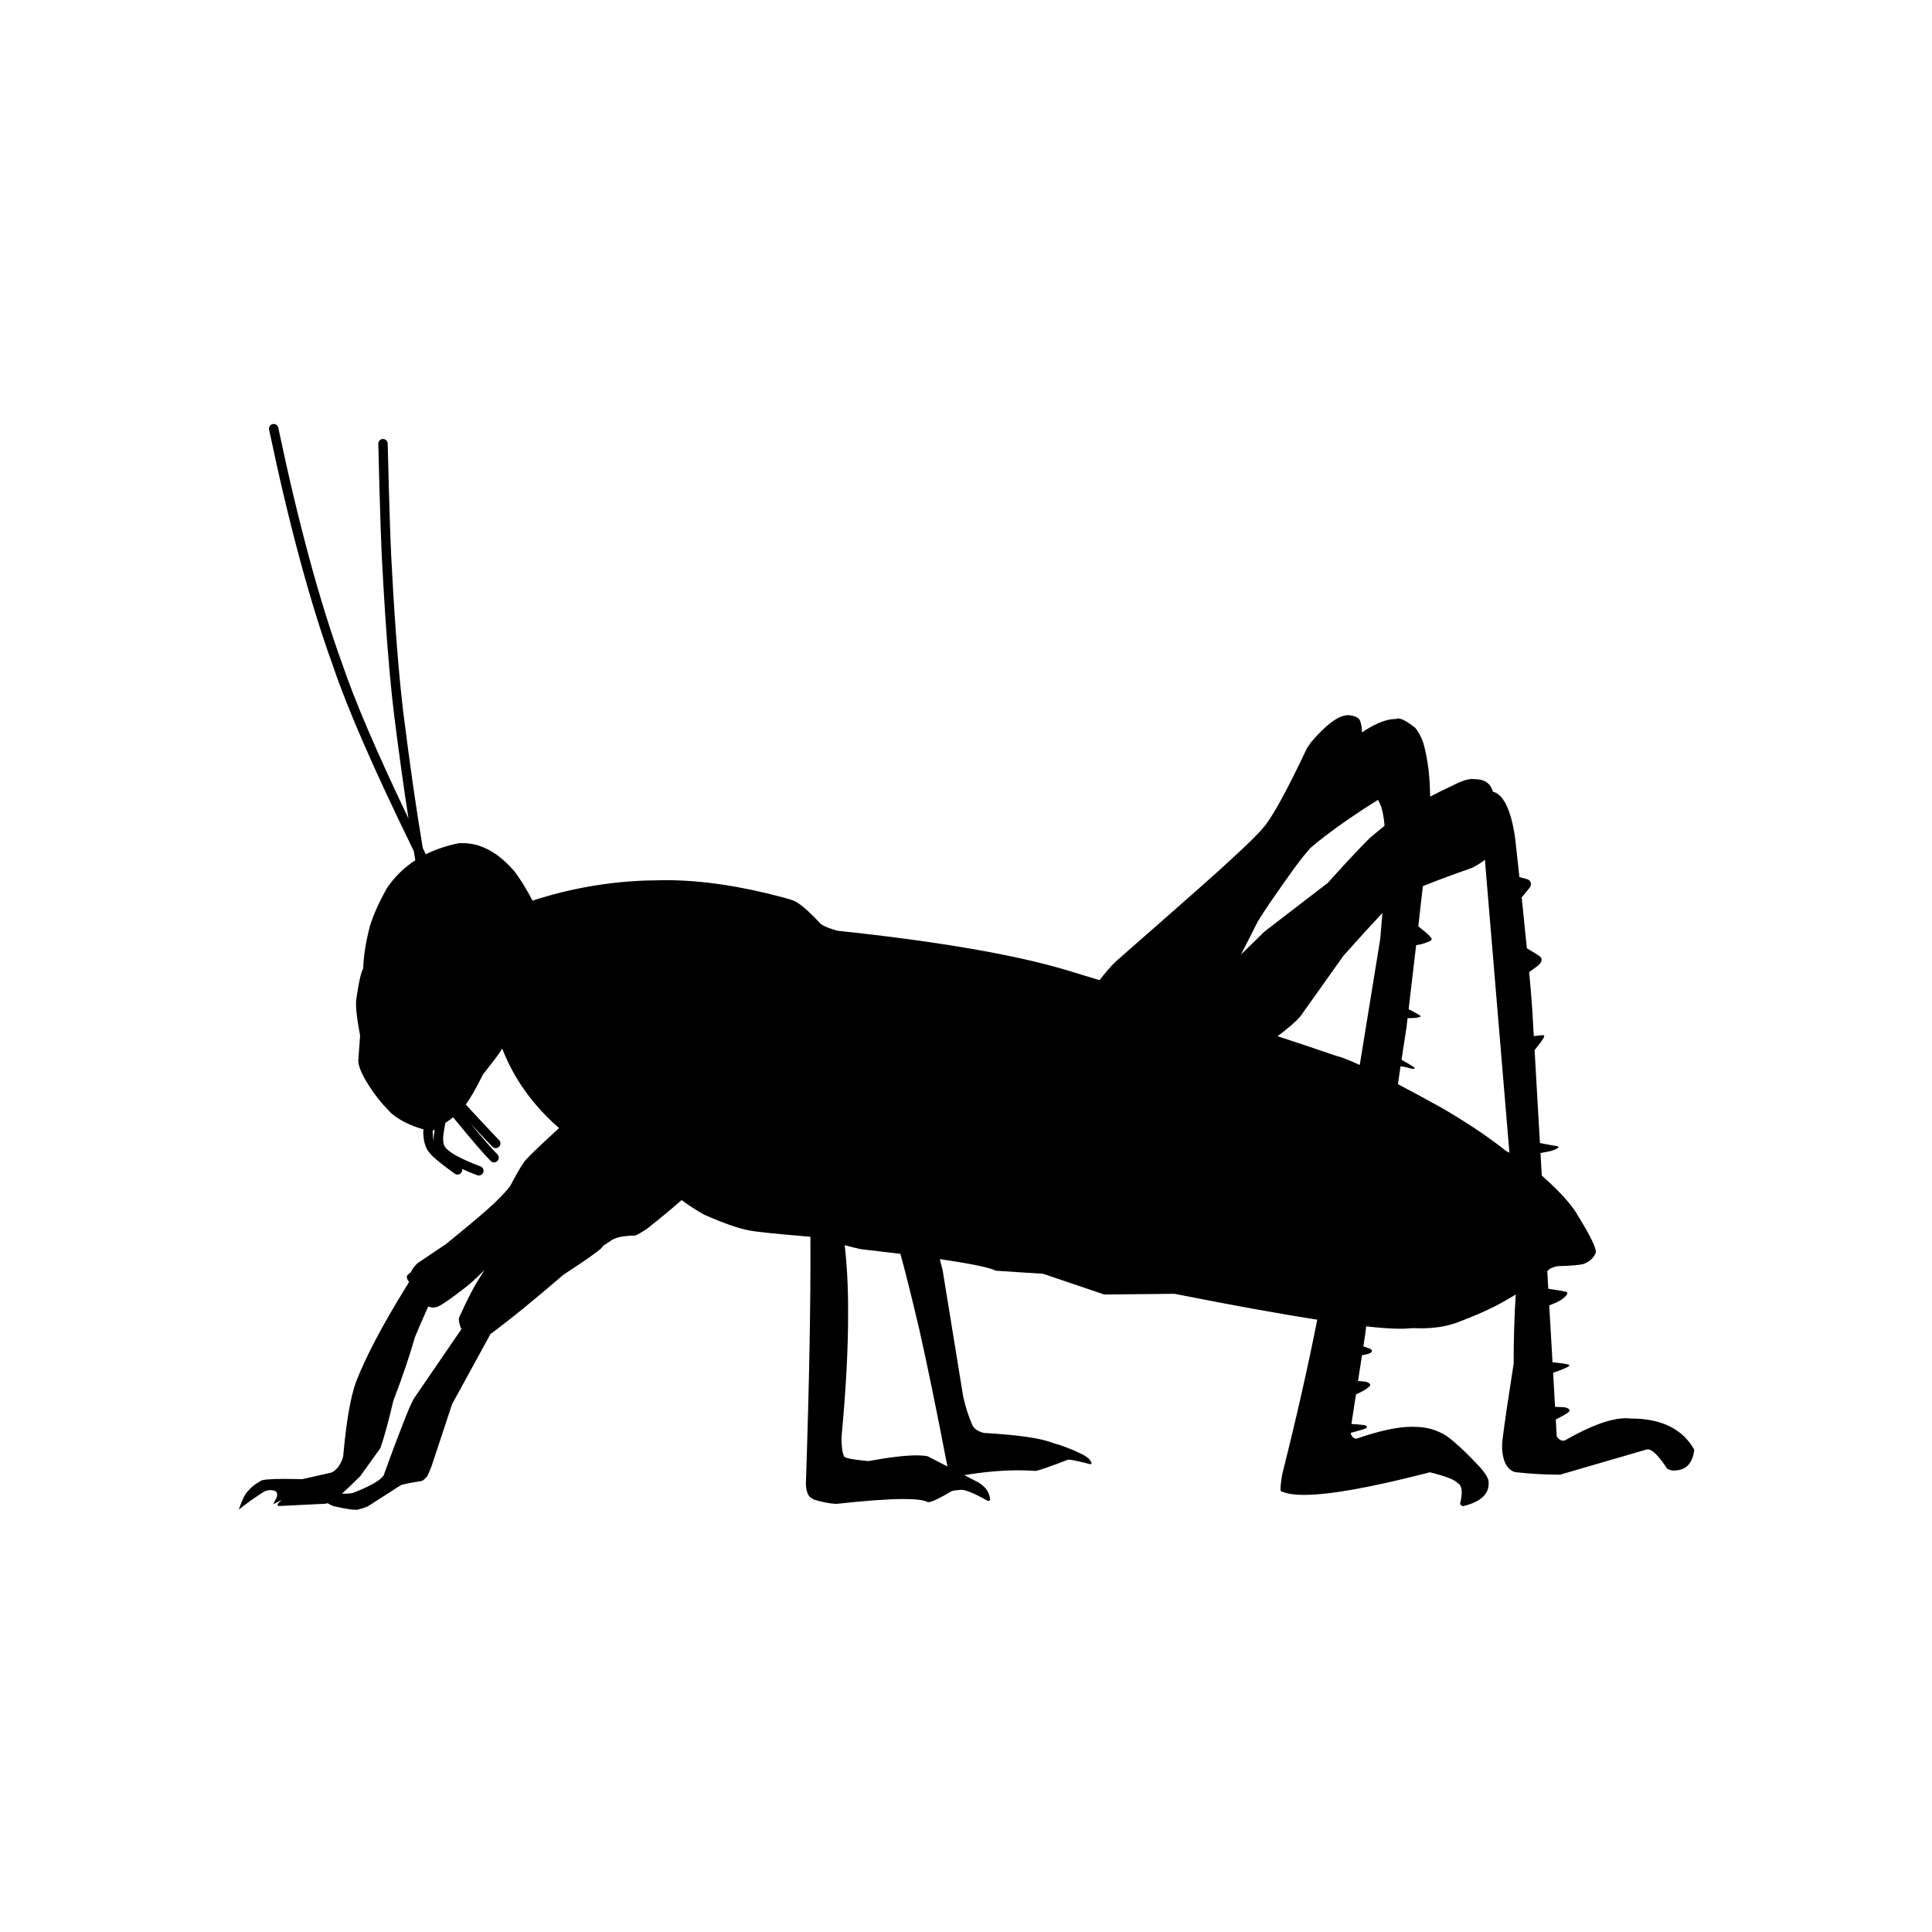 <svg xmlns="http://www.w3.org/2000/svg" xmlns:xlink="http://www.w3.org/1999/xlink" width="500" viewBox="0 0 375 375" height="500" preserveAspectRatio="xMidYMid meet"><defs><clipPath id="95eeae415c"><path d="M 46.246 82.266 L 328.996 82.266 L 328.996 293.016 L 46.246 293.016 Z M 46.246 82.266 " clip-rule="nonzero"></path></clipPath></defs><g clip-path="url(#95eeae415c)"><path fill="#000000" d="M 267.484 155.238 L 268.074 156.543 C 268.336 157.332 268.539 158.367 268.68 159.656 C 268.703 159.863 268.723 160.074 268.742 160.293 L 268.738 160.293 C 267.906 160.957 266.953 161.738 265.883 162.645 C 263.793 164.723 261.074 167.633 257.723 171.371 L 245.488 180.77 L 240.863 185.281 C 241.824 183.441 242.906 181.32 244.105 178.91 C 244.758 177.82 245.637 176.48 246.73 174.891 C 250.375 169.613 252.625 166.527 253.48 165.629 C 253.727 165.305 253.988 164.984 254.262 164.668 L 254.258 164.668 C 255.168 163.883 256.18 163.066 257.285 162.219 C 260.066 160.086 263.465 157.762 267.48 155.238 Z M 268.324 177.211 C 268.207 178.676 268.062 180.375 267.895 182.301 L 263.926 206.715 C 261.773 205.719 260.258 205.129 259.375 204.949 C 256.023 203.793 252.227 202.52 247.988 201.129 L 247.984 201.129 C 250.059 199.562 251.516 198.301 252.355 197.34 L 260.789 185.473 C 264.062 181.824 266.574 179.07 268.32 177.211 Z M 84.367 219.238 C 84.297 219.684 84.242 220.094 84.195 220.473 C 84.195 220.5 84.191 220.523 84.191 220.551 C 84.18 220.883 84.184 221.199 84.207 221.492 C 84.082 221.059 84.008 220.512 83.984 219.852 L 83.98 219.852 L 84.008 219.426 L 84.078 219.418 L 84.363 219.238 Z M 288.215 166.859 L 292.977 223.75 C 292.75 223.629 292.531 223.512 292.32 223.402 L 292.316 223.402 C 288.969 220.715 284.801 217.922 279.812 215.02 C 276.633 213.262 273.809 211.734 271.34 210.434 L 271.336 210.434 C 271.508 209.254 271.68 208.094 271.848 206.957 L 271.852 206.957 C 272.07 206.988 272.262 207.02 272.426 207.051 C 272.668 207.094 272.883 207.141 273.07 207.184 C 273.336 207.246 273.594 207.316 273.844 207.391 C 274.027 207.434 274.129 207.453 274.156 207.457 C 274.215 207.465 274.27 207.473 274.316 207.473 C 274.453 207.473 274.543 207.43 274.586 207.352 C 274.559 207.234 274.441 207.117 274.242 206.996 C 273.625 206.605 272.891 206.18 272.039 205.715 L 272.035 205.715 C 272.359 203.551 272.68 201.465 272.992 199.461 C 273.066 198.844 273.141 198.23 273.211 197.629 L 273.207 197.629 C 274.062 197.613 274.551 197.594 274.668 197.574 C 275.051 197.523 275.25 197.492 275.27 197.484 C 275.367 197.465 275.453 197.441 275.52 197.418 C 275.652 197.379 275.727 197.32 275.738 197.246 C 275.719 197.203 275.676 197.148 275.602 197.086 C 275.5 197.016 275.062 196.766 274.285 196.332 C 274.117 196.238 273.828 196.094 273.418 195.895 L 273.414 195.895 C 273.953 191.328 274.441 187.188 274.871 183.465 L 274.867 183.465 C 275.242 183.398 275.57 183.332 275.852 183.266 C 276.23 183.18 276.742 183.008 277.387 182.746 C 277.676 182.613 277.836 182.496 277.863 182.395 C 277.895 182.25 277.859 182.117 277.754 181.988 C 277.711 181.898 277.473 181.645 277.031 181.223 C 276.352 180.656 275.773 180.18 275.297 179.797 L 275.293 179.797 C 275.625 176.902 275.918 174.305 276.172 172.012 L 276.168 172.012 C 278.59 171.02 281.773 169.836 285.715 168.457 C 286.957 167.809 287.793 167.273 288.211 166.859 Z M 163.953 241.691 C 164.969 241.965 165.984 242.219 167.012 242.449 C 169.816 242.77 172.406 243.074 174.77 243.367 L 174.766 243.367 C 175.668 246.609 176.891 251.496 178.434 258.035 C 180.047 265.207 181.867 274.074 183.891 284.637 L 180.055 282.66 C 179.48 282.543 178.766 282.488 177.902 282.488 C 175.711 282.488 172.586 282.859 168.523 283.598 C 165.391 283.297 163.824 282.977 163.82 282.637 C 163.48 281.91 163.32 280.695 163.332 278.988 C 164.211 269.68 164.641 261.559 164.617 254.625 C 164.633 249.965 164.41 245.656 163.953 241.691 Z M 94.039 246.535 C 93.664 247.102 93.297 247.68 92.938 248.27 C 92.059 249.582 90.793 252.047 89.137 255.668 C 88.992 256.062 89.082 256.719 89.402 257.633 C 89.453 257.746 89.508 257.859 89.57 257.973 L 80.453 271.285 C 80.145 271.703 79.578 272.93 78.758 274.965 C 77.141 279.086 75.707 282.895 74.461 286.391 L 74.176 286.727 C 73.383 287.586 71.535 288.586 68.633 289.727 C 68.359 289.852 67.746 289.918 66.797 289.918 C 66.66 289.918 66.52 289.914 66.367 289.914 C 67.312 289.082 68.504 287.945 69.934 286.512 L 73.832 281.07 C 74.547 279.062 75.387 276 76.344 271.891 C 78.059 267.441 79.457 263.32 80.543 259.523 C 81.141 258.059 82 256.078 83.117 253.586 L 83.121 253.586 C 83.25 253.645 83.379 253.691 83.516 253.723 C 83.68 253.766 83.852 253.789 84.031 253.789 C 84.293 253.789 84.574 253.742 84.867 253.648 C 85.594 253.422 87.543 252.07 90.719 249.598 C 91.359 249.09 92.465 248.07 94.035 246.535 Z M 53.125 82.289 C 53.062 82.289 53 82.293 52.934 82.309 C 52.441 82.41 52.125 82.898 52.23 83.391 C 56.109 101.875 60.262 117.219 64.691 129.418 C 67.441 137.582 72.648 149.504 80.312 165.188 C 80.414 165.793 80.516 166.387 80.621 166.973 L 80.617 166.973 C 78.43 168.391 76.598 170.184 75.121 172.348 C 73.539 175.188 72.434 177.641 71.812 179.715 C 71.016 182.723 70.578 185.48 70.496 187.984 C 70.066 188.723 69.621 190.688 69.164 193.875 C 68.977 195.055 69.219 197.438 69.895 201.023 L 69.535 206.016 C 69.613 206.852 69.984 207.883 70.645 209.109 C 72.121 211.75 73.91 214.094 76.008 216.137 C 77.578 217.453 79.641 218.48 82.191 219.215 L 82.156 219.766 C 82.152 219.797 82.152 219.824 82.152 219.855 C 82.191 220.973 82.359 221.883 82.652 222.578 C 82.848 223.141 83.312 223.777 84.039 224.488 L 84.055 224.508 C 84.859 225.258 86.262 226.359 88.262 227.812 C 88.426 227.93 88.613 227.988 88.801 227.988 C 89.082 227.988 89.359 227.855 89.539 227.609 C 89.695 227.398 89.742 227.141 89.699 226.898 C 90.566 227.297 91.543 227.699 92.625 228.109 C 92.73 228.148 92.84 228.168 92.949 228.168 C 93.316 228.168 93.664 227.941 93.801 227.578 C 93.98 227.105 93.742 226.578 93.27 226.398 C 89.195 224.859 86.867 223.543 86.277 222.457 C 86.082 222.074 85.992 221.477 86.016 220.668 C 86.105 219.898 86.25 218.988 86.441 217.941 L 86.84 217.691 C 87.199 217.445 87.566 217.168 87.945 216.859 C 91.457 221.156 93.891 223.988 95.25 225.348 C 95.426 225.527 95.66 225.617 95.895 225.617 C 96.129 225.617 96.363 225.527 96.539 225.348 C 96.898 224.992 96.898 224.414 96.543 224.055 C 95.484 222.996 93.727 220.984 91.27 218.023 L 91.273 218.023 C 93.184 220.086 94.617 221.602 95.566 222.574 C 95.746 222.758 95.984 222.848 96.223 222.848 C 96.453 222.848 96.684 222.762 96.859 222.59 C 97.223 222.234 97.227 221.656 96.875 221.297 C 95.602 219.992 93.445 217.691 90.41 214.395 L 90.406 214.395 C 91.328 213.133 92.438 211.195 93.734 208.57 C 95.66 206.137 96.789 204.645 97.121 204.086 C 97.227 203.953 97.344 203.762 97.473 203.508 C 99.727 209.348 103.402 214.5 108.508 218.961 L 108.504 218.961 C 104.91 222.27 102.867 224.219 102.375 224.801 C 101.766 225.297 100.648 227.102 99.016 230.223 C 98.395 231.035 97.406 232.105 96.051 233.434 C 94.523 234.902 91.359 237.586 86.555 241.48 C 84.871 242.629 83.051 243.852 81.09 245.152 C 80.469 245.703 80.02 246.305 79.738 246.953 C 79.543 247.105 79.348 247.262 79.152 247.418 C 78.898 247.684 78.906 248.055 79.172 248.527 C 79.25 248.637 79.328 248.738 79.406 248.844 L 79.402 248.844 L 78.602 250.141 C 74.191 257.289 71.027 263.309 69.109 268.207 C 68.043 271.129 67.211 275.934 66.617 282.621 C 66.527 283.199 66.203 283.91 65.645 284.754 C 65.141 285.344 64.684 285.703 64.27 285.836 L 58.703 287.098 C 57.434 287.066 56.312 287.051 55.34 287.051 C 52.375 287.051 50.777 287.199 50.543 287.488 C 49.516 288.047 48.715 288.688 48.137 289.41 C 47.598 289.891 47 291.098 46.336 293.023 C 47.773 291.867 49.41 290.703 51.242 289.527 C 51.477 289.387 51.844 289.285 52.34 289.227 C 52.344 289.227 52.348 289.227 52.352 289.227 C 53.168 289.227 53.629 289.406 53.738 289.766 C 53.809 289.949 53.812 290.172 53.746 290.445 C 53.801 290.523 53.547 291.035 52.98 291.973 L 54.723 291.148 C 53.891 291.781 53.672 292.172 54.062 292.32 L 62.957 291.887 C 63.141 291.887 63.344 291.844 63.574 291.766 C 64.191 292.141 64.676 292.352 65.027 292.402 C 66.906 292.832 68.242 293.047 69.043 293.047 C 69.43 293.047 69.688 292.996 69.824 292.898 C 70.105 292.859 70.621 292.691 71.367 292.395 L 77.738 288.312 C 78.121 288.105 79.48 287.824 81.812 287.469 C 82.156 287.34 82.508 287.051 82.875 286.605 C 83.18 286.066 83.48 285.375 83.785 284.523 L 87.75 272.543 L 95.207 258.922 C 98.789 256.297 103.512 252.465 109.375 247.418 C 113.77 244.539 116.234 242.805 116.766 242.219 C 116.902 242.062 117.027 241.906 117.141 241.758 L 118.582 240.812 C 119.438 240.18 121.008 239.848 123.293 239.82 C 123.664 239.699 124.426 239.258 125.582 238.504 C 128.336 236.324 130.574 234.469 132.293 232.938 C 133.648 233.941 135.125 234.891 136.719 235.789 C 140.539 237.461 143.422 238.469 145.367 238.816 C 146.516 239.074 150.492 239.488 157.301 240.055 L 157.297 240.055 C 157.375 252.18 157.086 268.188 156.422 288.07 C 156.445 289 156.625 289.727 156.957 290.242 C 156.992 290.438 157.332 290.711 157.969 291.062 C 159.672 291.59 161.137 291.867 162.359 291.898 C 168.066 291.273 172.422 290.961 175.43 290.961 C 177.836 290.961 179.379 291.16 180.059 291.559 C 180.094 291.566 180.133 291.57 180.176 291.57 C 180.801 291.57 182.312 290.859 184.719 289.434 C 184.977 289.328 185.508 289.246 186.324 289.191 C 186.395 289.18 186.477 289.172 186.562 289.172 C 187.473 289.172 189.184 289.883 191.699 291.309 C 191.754 291.316 191.805 291.32 191.848 291.32 C 192.059 291.32 192.168 291.23 192.18 291.047 C 192.062 289.809 191.449 288.801 190.332 288.02 L 189.891 287.727 L 187.184 286.328 L 187.18 286.328 C 190.895 285.703 194.402 285.387 197.695 285.387 C 198.84 285.387 199.961 285.426 201.059 285.504 C 201.777 285.375 203.855 284.652 207.293 283.328 C 207.328 283.32 207.371 283.32 207.426 283.32 C 207.938 283.32 209.316 283.609 211.551 284.188 C 211.555 284.188 211.559 284.188 211.562 284.188 C 211.797 284.188 211.895 284.129 211.863 284.008 C 211.754 283.453 211.203 282.902 210.215 282.352 C 208.172 281.344 206.234 280.59 204.402 280.094 C 202.133 279.164 197.652 278.512 190.957 278.133 C 189.863 277.844 189.137 277.367 188.77 276.695 C 188.02 275.008 187.414 273.137 186.957 271.086 L 182.953 246.469 C 182.789 245.812 182.605 245.121 182.406 244.391 C 188.434 245.27 192.062 246.02 193.301 246.645 L 202.484 247.242 L 214.34 251.266 L 227.957 251.125 C 239.188 253.348 248.43 255.023 255.68 256.152 L 255.676 256.152 C 253.859 265.371 251.594 275.375 248.875 286.164 C 248.617 287.699 248.512 288.773 248.559 289.391 C 249.527 289.902 251.051 290.156 253.129 290.156 C 258.098 290.156 266.238 288.695 277.547 285.77 C 280.551 286.516 282.328 287.203 282.883 287.824 C 283.789 288.277 283.961 289.633 283.398 291.891 C 283.535 292.18 283.734 292.328 284 292.328 C 284.027 292.328 284.055 292.324 284.086 292.32 C 287.641 291.445 289.246 289.785 288.906 287.336 C 288.695 286.609 288.117 285.719 287.168 284.668 C 284.391 281.723 282.207 279.703 280.617 278.609 C 278.801 277.523 276.863 276.973 274.805 276.957 C 274.555 276.941 274.297 276.934 274.027 276.934 C 271.344 276.934 267.77 277.703 263.305 279.238 C 263.293 279.238 263.281 279.238 263.27 279.238 C 262.742 279.238 262.367 278.871 262.148 278.137 L 262.145 278.137 C 262.824 277.941 263.633 277.711 264.566 277.449 C 264.949 277.336 265.184 277.219 265.273 277.094 C 265.352 277 265.336 276.891 265.223 276.773 C 265.172 276.719 265.031 276.664 264.801 276.605 C 263.867 276.5 263.039 276.43 262.312 276.395 L 262.309 276.395 L 263.191 270.652 L 263.188 270.652 C 263.254 270.625 263.316 270.598 263.383 270.566 C 263.816 270.375 264.215 270.176 264.57 269.973 L 265.07 269.668 C 265.383 269.461 265.656 269.25 265.887 269.031 C 265.984 268.824 265.969 268.672 265.84 268.574 C 265.727 268.441 265.512 268.32 265.195 268.211 C 264.652 268.137 264.121 268.082 263.598 268.043 L 263.594 268.043 L 264.359 263.051 C 264.629 263.008 264.898 262.953 265.168 262.891 C 265.793 262.75 266.156 262.57 266.254 262.355 C 266.297 262.281 266.289 262.172 266.23 262.027 C 266.199 261.961 266.102 261.883 265.941 261.797 L 264.625 261.34 L 265.004 258.863 C 265.062 258.391 265.117 257.918 265.176 257.449 L 265.18 257.449 C 267.93 257.754 270.133 257.906 271.781 257.906 C 272.031 257.906 272.27 257.902 272.496 257.895 C 273.145 257.867 273.773 257.832 274.383 257.789 C 274.871 257.812 275.352 257.824 275.82 257.824 C 278.375 257.824 280.656 257.473 282.664 256.766 C 286.527 255.32 289.664 253.906 292.07 252.52 C 292.797 252.113 293.504 251.695 294.195 251.266 L 294.199 251.266 C 293.926 255.742 293.793 260.219 293.797 264.699 C 292.688 271.789 291.988 276.543 291.699 278.953 C 291.527 280.133 291.5 281.129 291.625 281.934 C 291.887 284.062 292.715 285.332 294.102 285.742 C 296.949 286.062 299.684 286.227 302.305 286.227 C 302.488 286.227 302.668 286.223 302.852 286.223 L 319.598 281.348 C 319.672 281.324 319.75 281.312 319.836 281.312 C 320.699 281.312 321.949 282.562 323.586 285.059 C 324.016 285.309 324.457 285.438 324.902 285.438 C 325.035 285.438 325.164 285.426 325.297 285.402 C 327.363 285.277 328.551 283.938 328.859 281.379 C 326.57 277.348 322.477 275.336 316.574 275.336 C 316.551 275.336 316.523 275.336 316.5 275.336 C 316.199 275.297 315.887 275.281 315.562 275.281 C 312.688 275.281 308.75 276.715 303.746 279.582 C 303.625 279.621 303.504 279.645 303.383 279.645 C 302.953 279.645 302.547 279.367 302.164 278.809 L 301.977 275.531 L 301.973 275.531 C 303.148 274.926 303.883 274.52 304.168 274.312 L 304.414 274.129 L 304.523 274.031 C 304.625 273.918 304.656 273.797 304.621 273.66 L 304.578 273.586 C 304.547 273.535 304.504 273.488 304.449 273.445 C 304.395 273.402 304.328 273.363 304.254 273.328 C 304.102 273.254 303.906 273.191 303.672 273.145 C 302.984 273.121 302.375 273.094 301.84 273.066 L 301.836 273.066 L 301.457 266.445 L 301.453 266.445 C 302.336 266.168 303.137 265.863 303.855 265.531 C 304.402 265.293 304.656 265.105 304.613 264.973 C 304.555 264.918 304.453 264.867 304.309 264.828 C 304.113 264.781 303.723 264.711 303.133 264.617 C 302.809 264.57 302.215 264.504 301.344 264.414 L 301.34 264.414 L 300.707 253.383 L 300.703 253.383 C 301.695 252.992 302.371 252.695 302.73 252.488 C 303.668 251.895 304.168 251.398 304.223 251.004 C 304.223 250.953 304.195 250.898 304.141 250.844 C 304.051 250.781 303.949 250.73 303.844 250.699 C 302.953 250.523 301.848 250.34 300.523 250.148 L 300.52 250.148 L 300.324 246.711 L 300.32 246.711 C 300.508 246.555 300.695 246.395 300.895 246.227 C 301.484 245.969 301.945 245.816 302.273 245.77 C 304.965 245.688 306.664 245.543 307.375 245.328 C 308.496 244.918 309.277 244.223 309.711 243.234 C 309.859 242.914 309.641 242.125 309.047 240.875 C 308.582 239.828 307.488 237.91 305.762 235.117 C 304.641 233.449 302.895 231.516 300.52 229.32 C 300.102 228.93 299.684 228.551 299.266 228.184 L 299.262 228.184 L 299.008 223.805 L 300.855 223.449 C 301.047 223.402 301.207 223.359 301.34 223.316 C 301.676 223.215 302 223.062 302.316 222.859 C 302.379 222.824 302.43 222.773 302.48 222.703 C 302.5 222.664 302.5 222.629 302.48 222.598 C 302.402 222.527 302.328 222.484 302.262 222.469 C 301.375 222.332 300.484 222.176 299.59 221.996 C 299.363 221.953 299.133 221.902 298.902 221.855 L 298.898 221.855 L 297.863 203.836 L 297.859 203.836 C 298.043 203.602 298.234 203.352 298.441 203.086 C 298.863 202.559 299.203 202.102 299.453 201.715 C 299.508 201.637 299.59 201.504 299.691 201.316 C 299.723 201.254 299.738 201.207 299.738 201.176 C 299.734 201.082 299.707 201.02 299.668 200.992 C 299.645 200.957 299.551 200.934 299.387 200.922 L 299.371 200.922 C 298.762 200.973 298.207 201.031 297.707 201.098 L 297.395 195.684 C 297.277 193.938 297.082 191.605 296.812 188.691 L 296.809 188.691 C 297.941 187.867 298.578 187.391 298.715 187.27 C 298.891 187.098 299.039 186.879 299.16 186.609 C 299.219 186.48 299.234 186.309 299.207 186.105 C 299.184 185.961 299.074 185.805 298.875 185.637 C 298.867 185.602 298.566 185.398 297.965 185.027 C 297.355 184.645 296.824 184.324 296.371 184.066 L 296.367 184.066 C 296.121 181.543 295.832 178.715 295.5 175.578 L 295.352 174.199 L 296.941 172.254 C 297.09 172.047 297.156 171.777 297.145 171.445 C 297.117 171.293 297.066 171.156 296.98 171.035 C 296.809 170.84 296.652 170.719 296.516 170.676 L 294.914 170.234 L 294.086 162.664 C 293.867 161.148 293.598 159.82 293.277 158.684 C 292.449 155.738 291.281 154.066 289.773 153.664 C 289.328 152.059 288.16 151.246 286.262 151.227 L 286.094 151.23 C 285.98 151.211 285.859 151.203 285.73 151.203 C 284.82 151.203 283.465 151.668 281.668 152.602 C 280.18 153.305 278.82 153.98 277.586 154.621 C 277.562 150.715 277.121 147.242 276.266 144.195 C 275.832 142.957 275.293 141.961 274.645 141.219 C 273.152 140.047 272.066 139.461 271.375 139.461 C 271.227 139.461 271.098 139.488 270.984 139.543 L 270.195 139.594 C 268.535 139.801 266.594 140.652 264.371 142.141 L 264.27 140.918 L 264.016 139.965 C 263.809 139.332 263.07 138.945 261.801 138.809 L 261.352 138.836 C 259.594 139.012 257.305 140.754 254.477 144.059 L 253.668 145.254 C 251.652 149.516 249.934 152.934 248.508 155.512 C 247.086 158.094 245.961 159.836 245.129 160.738 C 244.285 161.793 242.137 163.902 238.68 167.062 C 237.102 168.582 229.707 175.125 216.496 186.691 C 215.617 187.551 214.59 188.738 213.418 190.25 C 211.336 189.613 209.203 188.965 207.02 188.301 C 196.855 185.27 182.016 182.719 162.508 180.648 C 160.984 180.215 159.938 179.793 159.359 179.379 C 157.441 177.312 155.906 175.922 154.758 175.199 C 154.367 174.887 153.398 174.539 151.844 174.156 C 143.613 171.949 136.086 170.844 129.27 170.844 C 128.973 170.844 128.68 170.848 128.383 170.852 L 125.301 170.91 C 117.828 171.188 110.516 172.488 103.367 174.809 C 102.961 174.031 102.344 172.938 101.508 171.527 C 100.461 169.93 99.855 169.07 99.691 168.945 C 96.602 165.414 93.297 163.652 89.773 163.652 C 89.605 163.652 89.438 163.656 89.27 163.664 L 89.062 163.664 C 86.699 164.145 84.562 164.859 82.652 165.812 C 82.457 165.41 82.262 165.012 82.066 164.617 C 80.836 157.359 79.574 148.594 78.285 138.32 C 77.43 131.16 76.703 122.109 76.109 111.164 L 76.109 111.152 C 75.855 107.504 75.57 99.152 75.25 86.102 C 75.238 85.602 74.832 85.207 74.336 85.207 C 74.332 85.207 74.324 85.207 74.316 85.207 C 73.809 85.223 73.41 85.641 73.426 86.145 C 73.742 99.227 74.031 107.602 74.285 111.277 C 74.883 122.254 75.609 131.34 76.469 138.535 L 76.469 138.543 C 77.426 146.133 78.363 152.91 79.285 158.871 C 73.102 145.945 68.812 135.926 66.414 128.816 L 66.406 128.797 C 62.012 116.676 57.879 101.414 54.016 83.016 C 53.926 82.586 53.547 82.289 53.125 82.289 Z M 53.125 82.289 " fill-opacity="1" fill-rule="nonzero"></path></g></svg>